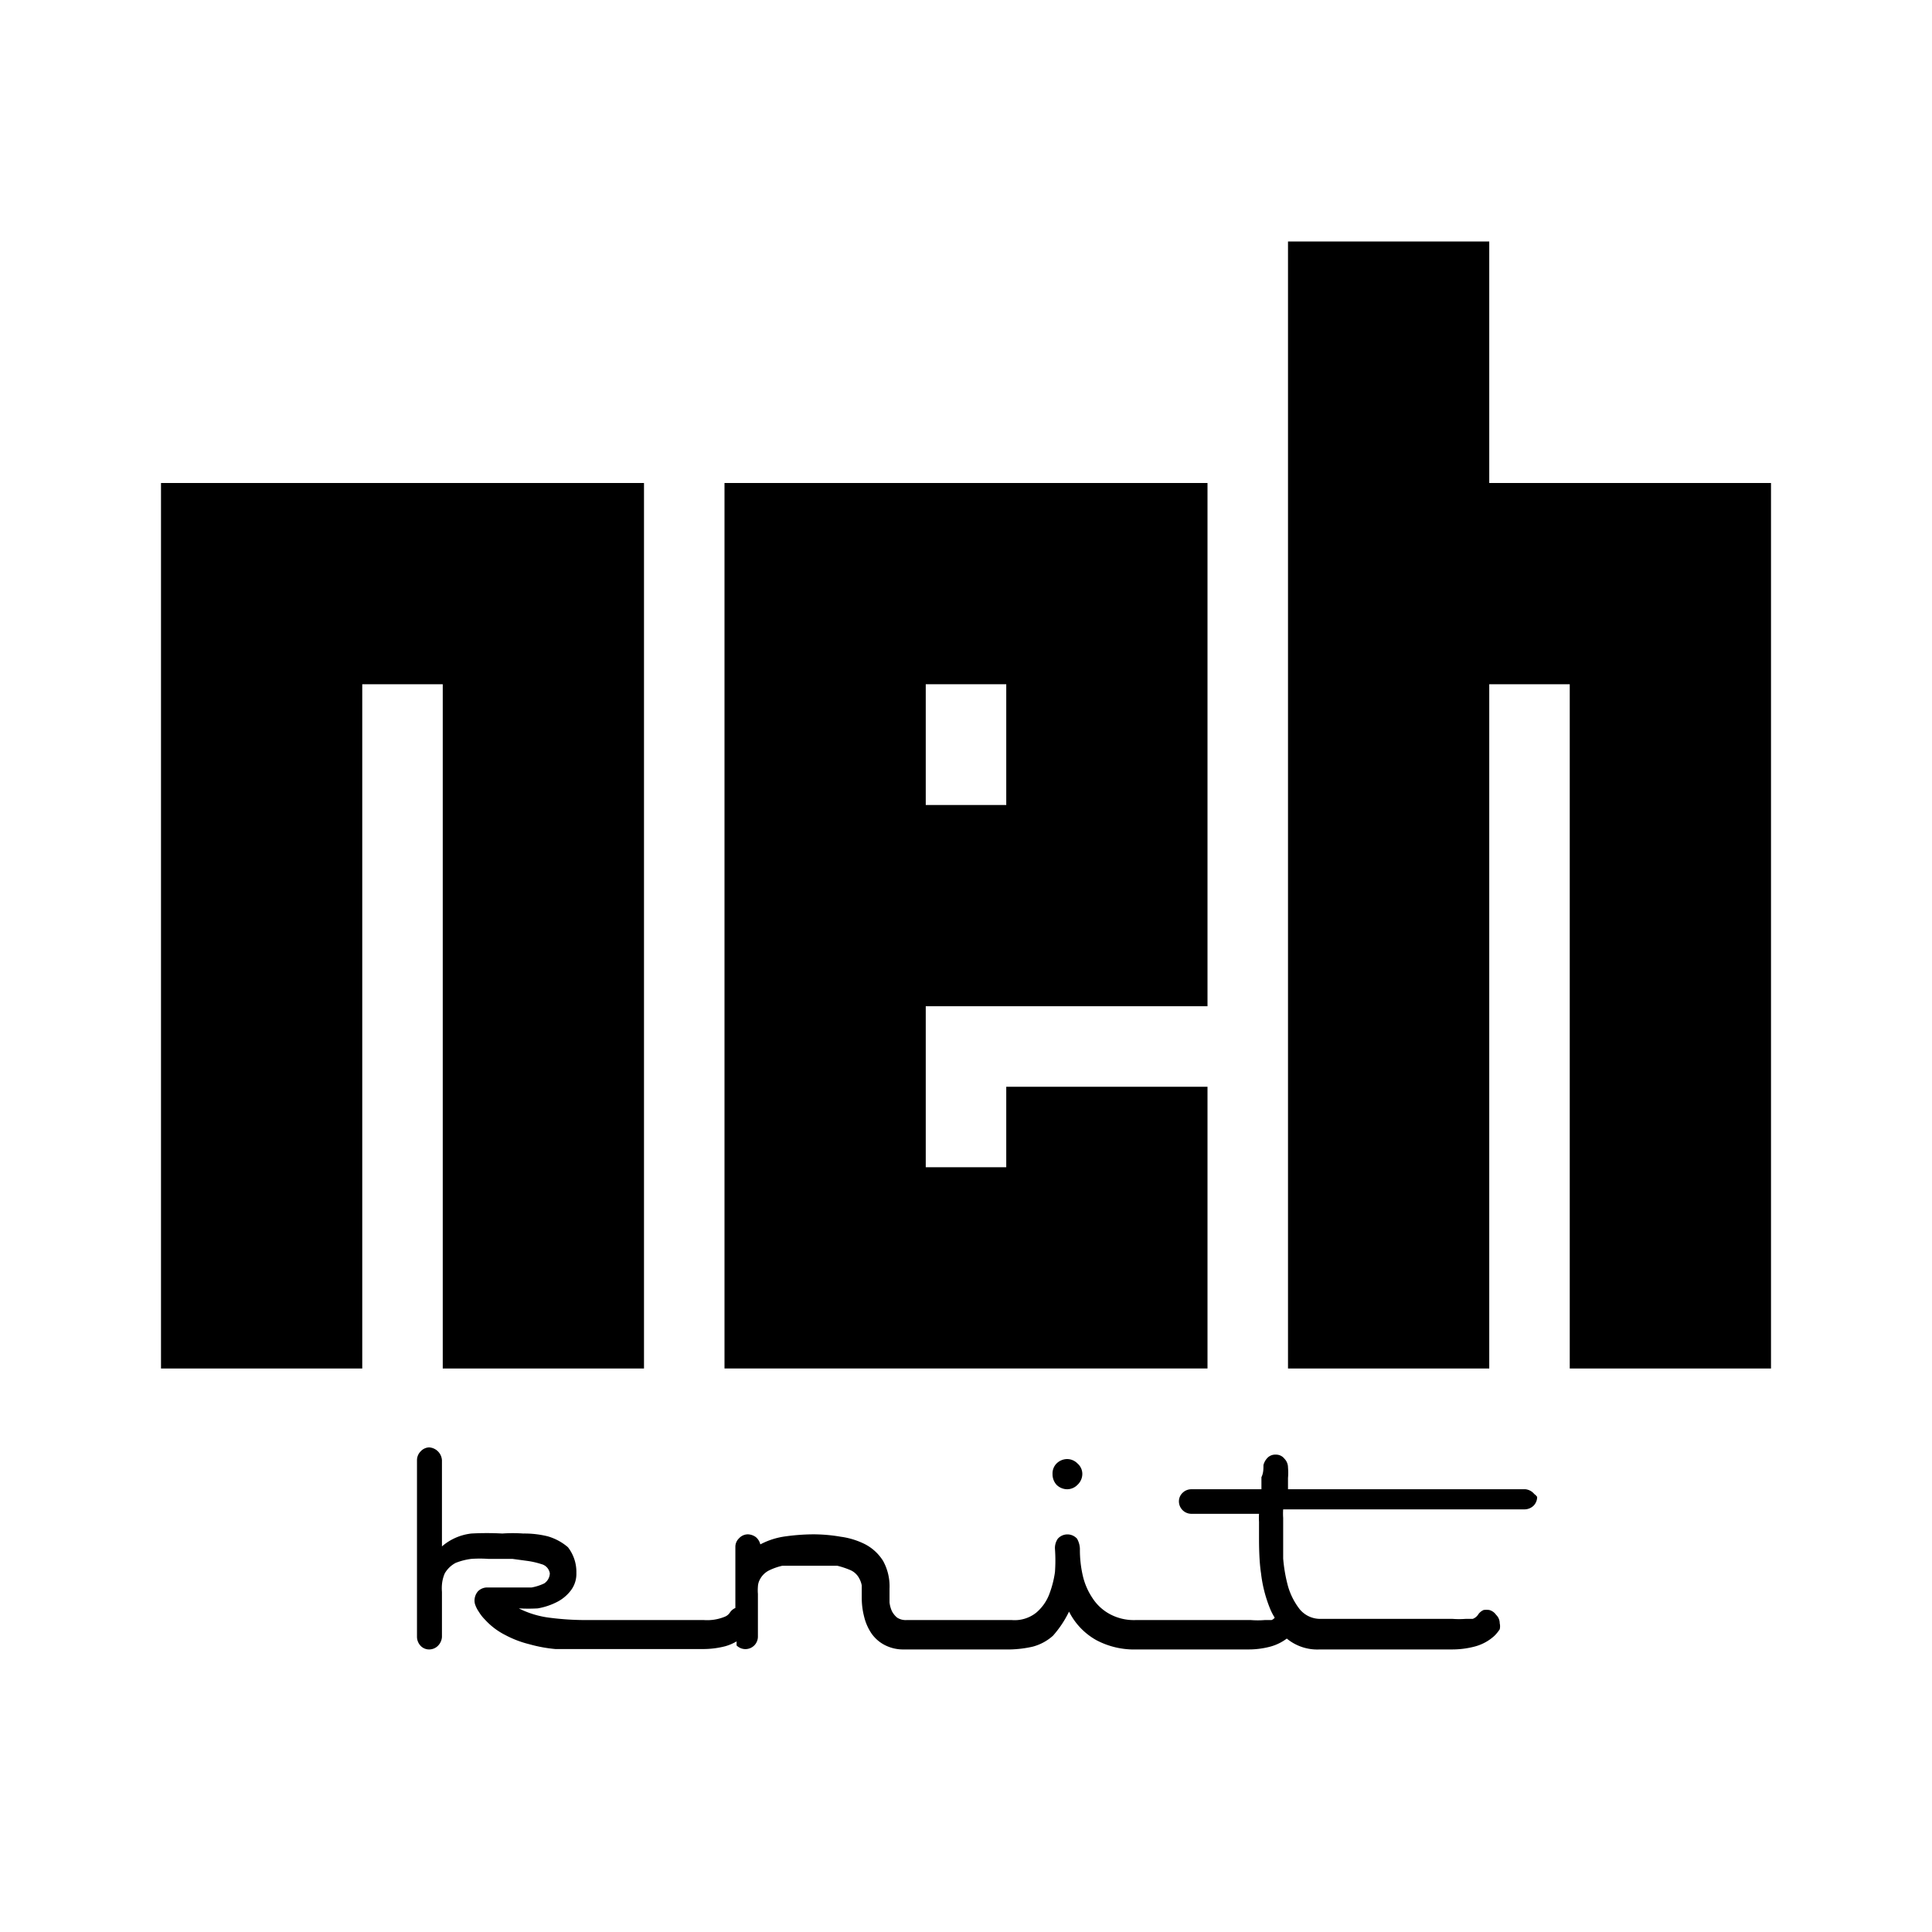 <svg xmlns="http://www.w3.org/2000/svg" viewBox="0 0 48 48"><title>neh-knit</title><path d="M26.51,37a.36.36,0,0,0,.26-.11.37.37,0,0,0,.12-.27.34.34,0,0,0-.12-.26.36.36,0,0,0-.26-.11.38.38,0,0,0-.26.11.35.35,0,0,0-.1.26.39.39,0,0,0,.1.27A.38.38,0,0,0,26.51,37Z"/><path d="M38.12,37.12A.33.33,0,0,0,37.9,37H32c0-.07,0-.17,0-.28a1.48,1.48,0,0,0,0-.26.31.31,0,0,0-.09-.22.26.26,0,0,0-.21-.1.27.27,0,0,0-.2.07.4.4,0,0,0-.11.19c0,.1,0,.2-.05.3l0,.3H29.6a.31.31,0,0,0-.22.09.29.29,0,0,0-.09.21.31.31,0,0,0,.31.31h1.68a1.62,1.62,0,0,0,0,.2c0,.13,0,.27,0,.4s0,.56.05.88a3.33,3.33,0,0,0,.23.89,1.39,1.39,0,0,0,.11.21.17.17,0,0,1-.08.06l-.17,0a2.14,2.14,0,0,1-.34,0H28.21a1.26,1.26,0,0,1-.64-.15,1.18,1.18,0,0,1-.43-.4,1.67,1.67,0,0,1-.24-.56,2.84,2.84,0,0,1-.07-.66.55.55,0,0,0-.07-.25.32.32,0,0,0-.48,0,.41.41,0,0,0-.07.25,4,4,0,0,1,0,.58,2.51,2.51,0,0,1-.15.57,1.12,1.12,0,0,1-.32.44.86.86,0,0,1-.6.18H22.52a.39.39,0,0,1-.23-.06.51.51,0,0,1-.13-.16.71.71,0,0,1-.06-.22c0-.08,0-.34,0-.34a1.31,1.31,0,0,0-.16-.69,1.16,1.16,0,0,0-.44-.41,1.9,1.9,0,0,0-.61-.19,4,4,0,0,0-.7-.06,5.29,5.29,0,0,0-.67.05,1.86,1.86,0,0,0-.63.2.34.34,0,0,0-.11-.18.35.35,0,0,0-.2-.07.3.3,0,0,0-.22.1.29.29,0,0,0-.09.21v1.52h0a.31.31,0,0,0-.14.12.27.27,0,0,1-.13.1,1.15,1.15,0,0,1-.51.08H14.54a7,7,0,0,1-.9-.06,2.34,2.34,0,0,1-.75-.23,4.19,4.19,0,0,0,.47,0,1.66,1.66,0,0,0,.46-.15,1,1,0,0,0,.35-.28.68.68,0,0,0,.15-.45,1,1,0,0,0-.21-.64,1.34,1.34,0,0,0-.5-.27A2.4,2.4,0,0,0,13,38.1a3.66,3.66,0,0,0-.52,0,7,7,0,0,0-.77,0,1.35,1.35,0,0,0-.73.32V36.28a.34.34,0,0,0-.32-.32.3.3,0,0,0-.21.1.31.31,0,0,0-.09.22v4.39a.33.33,0,0,0,.09.22.29.29,0,0,0,.21.09.31.31,0,0,0,.22-.09.34.34,0,0,0,.1-.22V39.55a1.09,1.09,0,0,1,0-.18.89.89,0,0,1,.07-.28.68.68,0,0,1,.27-.26,1.59,1.59,0,0,1,.39-.1,3,3,0,0,1,.42,0h.6l.37.05a2,2,0,0,1,.35.08.28.28,0,0,1,.21.23.31.31,0,0,1-.14.25,1.25,1.25,0,0,1-.31.1l-.35,0H12.1a.33.33,0,0,0-.22.09.35.35,0,0,0-.08.32.75.75,0,0,0,.1.2,1,1,0,0,0,.15.19,1.74,1.74,0,0,0,.5.38,2.57,2.57,0,0,0,.6.23,3.55,3.55,0,0,0,.65.12c.21,0,.54,0,.74,0h2.92a2.2,2.2,0,0,0,.56-.07,1.18,1.18,0,0,0,.28-.12s0,.07,0,.1a.31.31,0,0,0,.53-.22V39.6a1.09,1.09,0,0,1,0-.18.41.41,0,0,1,.05-.18.52.52,0,0,1,.22-.22,1.5,1.5,0,0,1,.34-.12l.36,0h.64l.36,0a2.13,2.13,0,0,1,.33.11.45.45,0,0,1,.22.21.58.58,0,0,1,.06.17c0,.06,0,.28,0,.3a1.86,1.86,0,0,0,.06.48,1.28,1.28,0,0,0,.18.41.91.91,0,0,0,.33.29,1,1,0,0,0,.48.11H25.1a2.78,2.78,0,0,0,.56-.07,1.22,1.22,0,0,0,.5-.27,2.61,2.61,0,0,0,.4-.6,1.67,1.67,0,0,0,.68.71,2,2,0,0,0,1,.23H31a2.1,2.1,0,0,0,.56-.07,1.2,1.2,0,0,0,.41-.2,1.19,1.19,0,0,0,.82.27h3.28a2.2,2.2,0,0,0,.56-.07,1.16,1.16,0,0,0,.5-.27,1,1,0,0,0,.13-.16.33.33,0,0,0,0-.15.29.29,0,0,0-.09-.21A.3.3,0,0,0,37,40a.51.51,0,0,0-.14,0,.31.31,0,0,0-.14.12.27.27,0,0,1-.13.1l-.17,0a2.24,2.24,0,0,1-.34,0H32.83a.66.66,0,0,1-.54-.24,1.7,1.7,0,0,1-.29-.57,3.82,3.82,0,0,1-.12-.69c0-.24,0-.44,0-.6s0-.27,0-.41a1.49,1.49,0,0,1,0-.21h6a.33.33,0,0,0,.22-.09.31.31,0,0,0,.09-.22A.29.29,0,0,0,38.12,37.12Z"/><polygon points="4 34 4 12 16 12 16 34 11 34 11 17 9 17 9 34 4 34"/><path d="M30,25V12H18V34H30V27H25v2H23V25Zm-7-8h2v3H23Z"/><polygon points="32 34 32 6 37 6 37 12 44 12 44 34 39 34 39 17 37 17 37 34 32 34"/></svg>